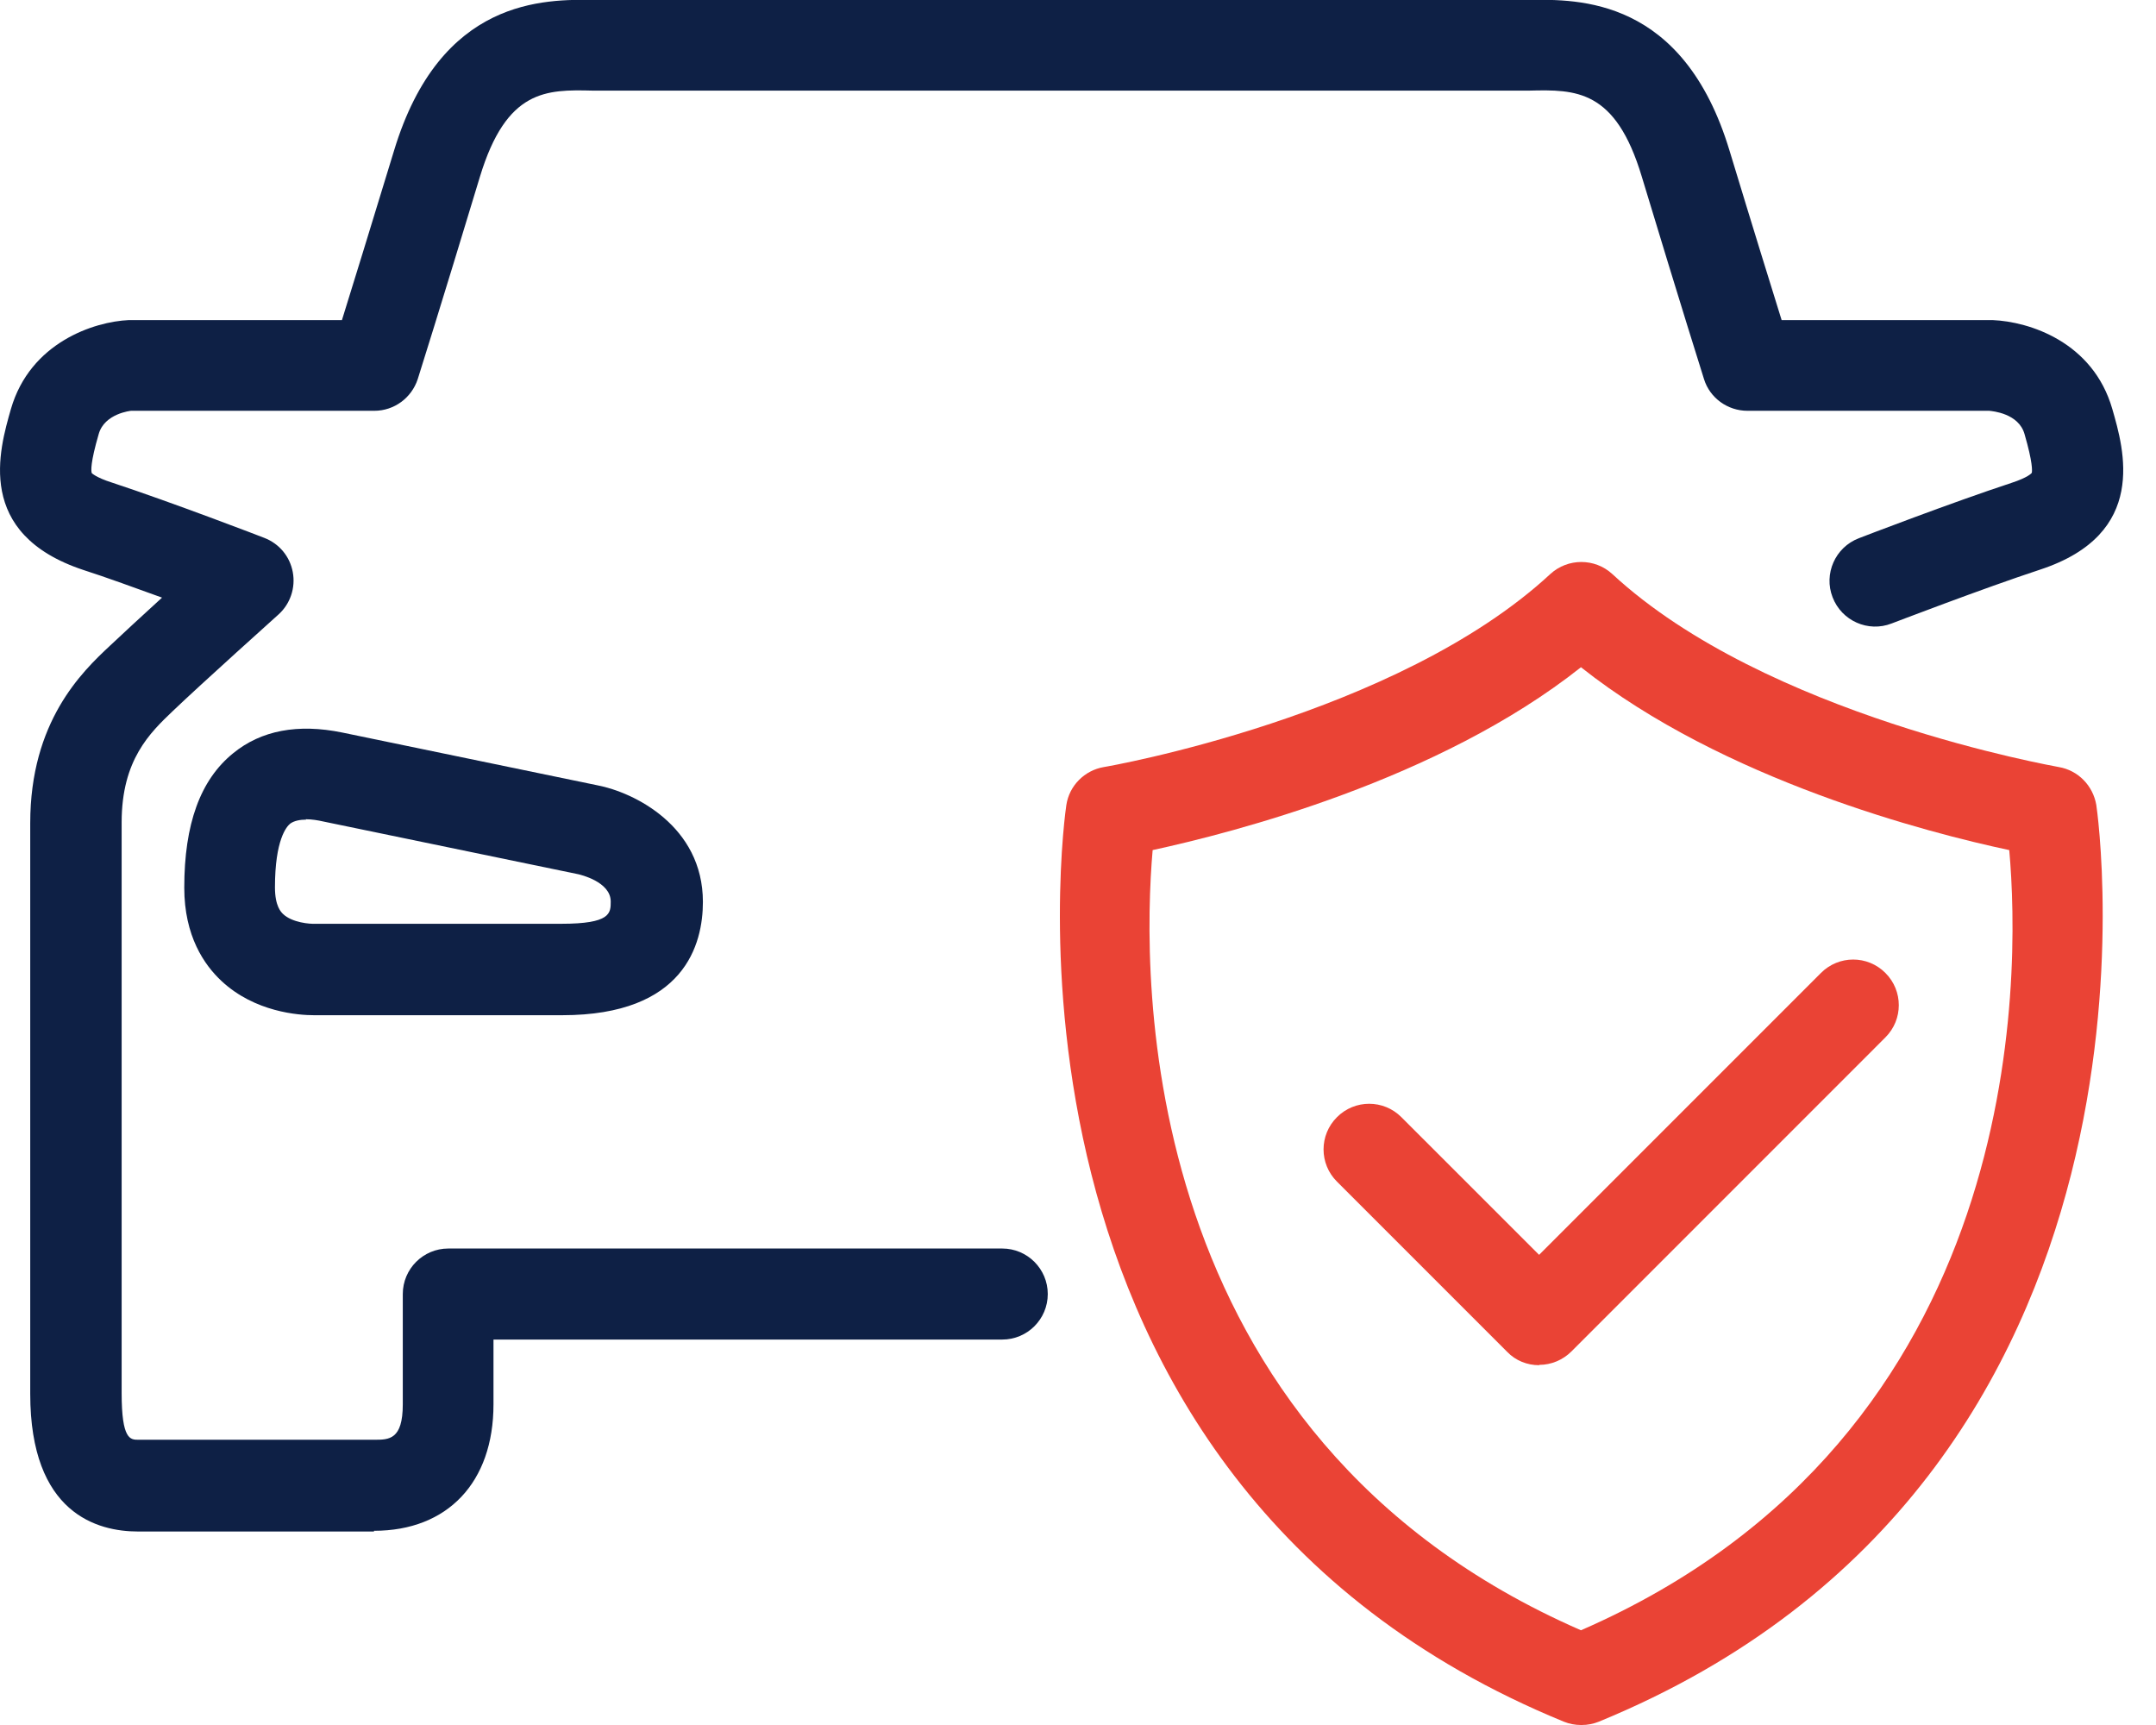 <svg width="45" height="36" viewBox="0 0 45 36" fill="none" xmlns="http://www.w3.org/2000/svg">
<g clip-path="url(#clip0_2_866)">
<path d="M6.552 21.187C6.241 21.187 5.321 21.126 4.622 20.472C4.264 20.138 3.846 19.537 3.846 18.526C3.846 17.196 4.181 16.276 4.865 15.721C5.45 15.242 6.218 15.098 7.145 15.288L12.474 16.39C13.226 16.535 14.671 17.234 14.671 18.823C14.671 19.704 14.29 21.187 11.736 21.187H6.666C6.666 21.187 6.621 21.187 6.56 21.187H6.552ZM6.393 17.105C6.263 17.105 6.142 17.128 6.058 17.188C5.982 17.249 5.739 17.523 5.739 18.519C5.739 18.914 5.868 19.035 5.906 19.073C6.096 19.256 6.469 19.286 6.59 19.279H11.714C12.747 19.279 12.747 19.058 12.747 18.815C12.747 18.397 12.101 18.253 12.071 18.245L6.742 17.143C6.643 17.12 6.507 17.097 6.377 17.097L6.393 17.105Z" fill="#0E2045"/>
<path d="M7.806 31.962H2.881C2.037 31.962 0.631 31.59 0.631 29.089V17.178C0.631 15.057 1.71 14.023 2.295 13.476C2.539 13.248 2.964 12.852 3.382 12.472C2.835 12.275 2.235 12.054 1.74 11.895C-0.532 11.142 -0.015 9.386 0.228 8.535C0.631 7.144 1.969 6.711 2.691 6.68H7.137C7.35 5.996 7.723 4.787 8.224 3.145C9.19 -0.047 11.364 -0.017 12.42 -0.001H12.626H31.903C32.944 -0.017 35.133 -0.055 36.099 3.145C36.6 4.795 36.973 5.996 37.186 6.68H41.587C42.355 6.711 43.685 7.136 44.088 8.535C44.331 9.379 44.848 11.142 42.583 11.887C41.382 12.282 39.504 13.004 39.481 13.012C38.995 13.202 38.44 12.959 38.25 12.465C38.06 11.978 38.303 11.423 38.797 11.233C38.873 11.203 40.735 10.488 41.982 10.078C42.332 9.964 42.408 9.873 42.408 9.865C42.415 9.827 42.431 9.66 42.256 9.059C42.134 8.626 41.587 8.58 41.518 8.573H36.471C36.061 8.573 35.688 8.307 35.566 7.912C35.566 7.912 35.088 6.399 34.267 3.685C33.719 1.861 32.891 1.868 31.918 1.891H31.682H12.367C11.402 1.868 10.573 1.861 10.018 3.685C9.197 6.399 8.719 7.912 8.719 7.912C8.589 8.307 8.224 8.573 7.814 8.573H2.736C2.736 8.573 2.181 8.626 2.06 9.059C1.885 9.66 1.9 9.827 1.915 9.873C1.915 9.873 1.999 9.964 2.333 10.07C3.58 10.481 5.442 11.195 5.518 11.226C5.83 11.347 6.05 11.613 6.111 11.94C6.172 12.267 6.058 12.602 5.815 12.822C5.815 12.822 4.181 14.289 3.61 14.836C3.132 15.292 2.539 15.855 2.539 17.162V29.074C2.539 30.047 2.721 30.047 2.888 30.047H7.814C8.118 30.047 8.407 30.047 8.407 29.309V27.006C8.407 26.482 8.833 26.056 9.357 26.056H20.919C21.443 26.056 21.869 26.482 21.869 27.006C21.869 27.531 21.443 27.956 20.919 27.956H10.3V29.309C10.3 30.936 9.342 31.947 7.806 31.947V31.962Z" fill="#0E2045"/>
<path d="M32.998 36C32.876 36 32.755 35.977 32.641 35.931C20.212 30.838 22.234 16.935 22.257 16.799C22.318 16.396 22.637 16.076 23.04 16.008C23.101 16 29.159 14.944 32.359 11.979C32.724 11.645 33.287 11.645 33.651 11.979C36.852 14.944 42.91 15.993 42.971 16.008C43.374 16.076 43.685 16.396 43.754 16.799C43.776 16.935 45.791 30.838 33.37 35.931C33.256 35.977 33.135 36 33.013 36H32.998ZM24.058 17.741C23.831 20.356 23.671 29.957 32.998 34.023C42.325 29.957 42.172 20.364 41.937 17.741C40.257 17.384 35.97 16.282 32.998 13.925C30.026 16.282 25.738 17.376 24.058 17.741Z" fill="#EA4335"/>
<path d="M32.124 28.491C31.88 28.491 31.637 28.4 31.455 28.21L27.905 24.66C27.532 24.288 27.532 23.687 27.905 23.315C28.277 22.942 28.878 22.942 29.25 23.315L32.124 26.188L38.007 20.305C38.38 19.932 38.98 19.932 39.352 20.305C39.725 20.677 39.725 21.278 39.352 21.65L32.8 28.203C32.618 28.385 32.374 28.484 32.131 28.484L32.124 28.491Z" fill="#EA4335"/>
</g>
<defs>
<clipPath id="clip0_2_866">
<rect width="44.324" height="36" fill="white"/>
</clipPath>
</defs>
</svg>
